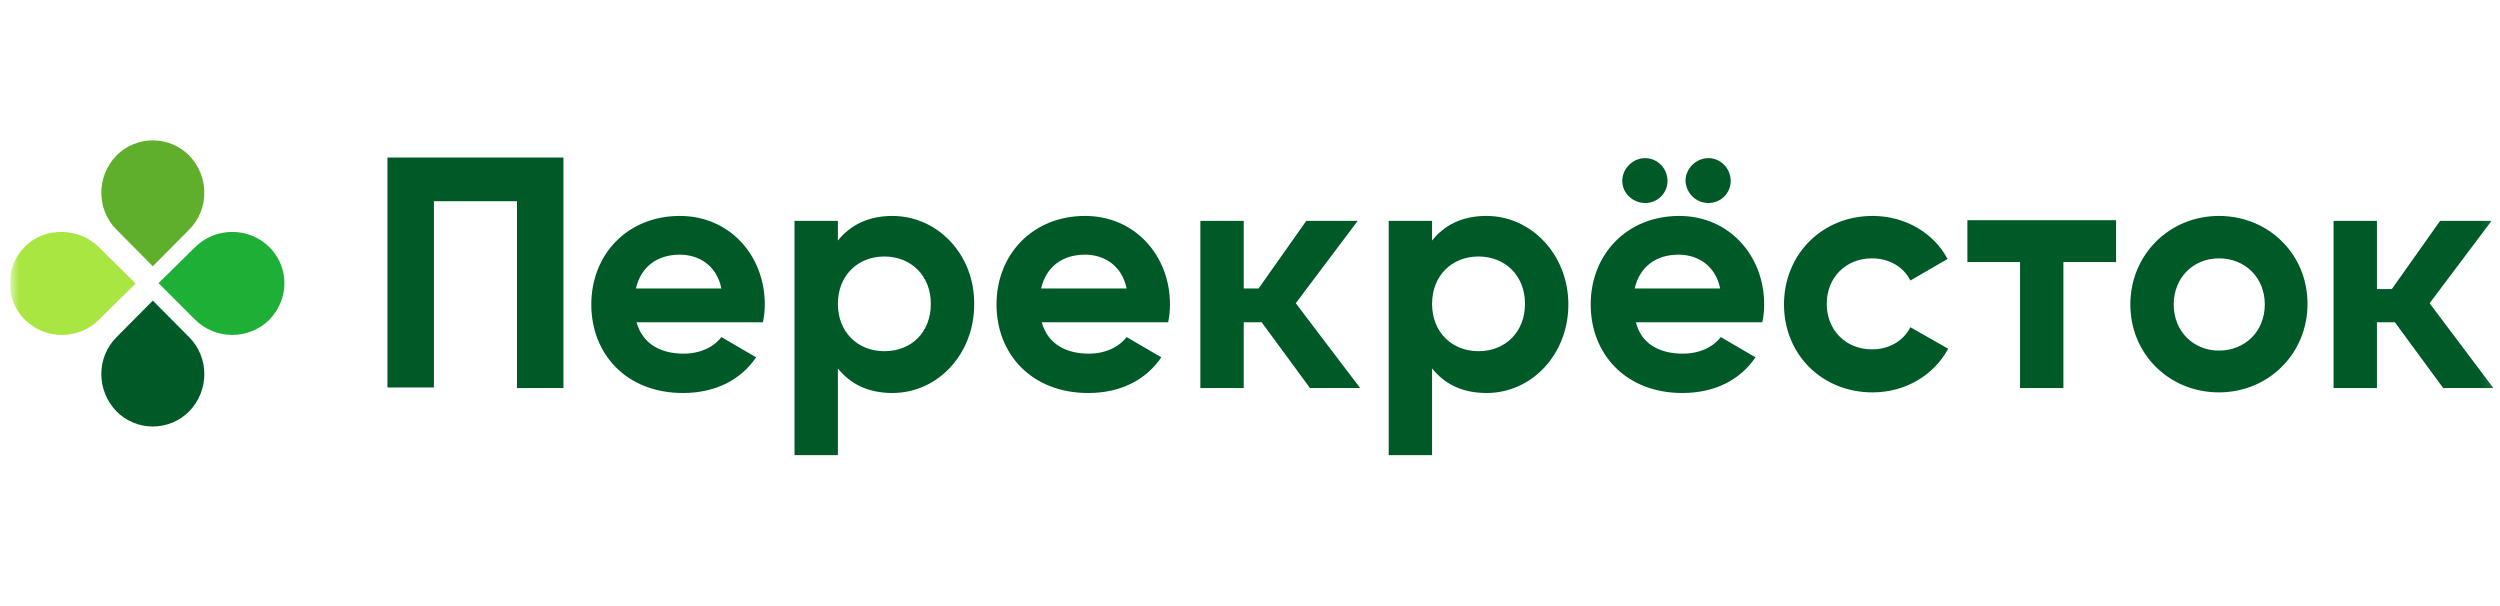<?xml version="1.0" encoding="UTF-8"?>
<svg xmlns="http://www.w3.org/2000/svg" width="198" height="48" viewBox="0 0 198 48" fill="none">
  <g clip-path="url(#clip0_1428_3680)">
    <mask id="mask0_1428_3680" style="mask-type:luminance" maskUnits="userSpaceOnUse" x="0" y="0" width="198" height="48">
      <path d="M197.87 0.613H0.81V47.907H197.87V0.613Z" fill="white"></path>
    </mask>
    <g mask="url(#mask0_1428_3680)">
      <path d="M14.988 18.181L12.104 21.088L9.219 18.181C7.626 16.578 7.626 13.973 9.219 12.319C9.596 11.938 10.046 11.636 10.541 11.429C11.036 11.223 11.567 11.117 12.103 11.117C12.64 11.117 13.171 11.223 13.666 11.429C14.161 11.636 14.61 11.938 14.988 12.319C16.581 13.973 16.581 16.578 14.988 18.181Z" fill="#5FAF2D"></path>
      <path d="M9.219 26.712L12.103 23.807L14.988 26.712C16.581 28.317 16.581 30.923 14.988 32.576C14.61 32.957 14.161 33.259 13.666 33.465C13.171 33.672 12.64 33.778 12.103 33.778C11.567 33.778 11.036 33.672 10.541 33.465C10.046 33.259 9.596 32.957 9.219 32.576C7.626 30.922 7.626 28.317 9.219 26.712Z" fill="#005A28"></path>
      <path d="M15.475 25.34L12.554 22.422L15.474 19.554C15.856 19.178 16.311 18.88 16.812 18.676C17.314 18.473 17.852 18.368 18.395 18.368C18.938 18.368 19.476 18.473 19.977 18.676C20.479 18.88 20.934 19.178 21.316 19.554C22.928 21.137 22.928 23.708 21.316 25.34C20.934 25.716 20.479 26.014 19.978 26.218C19.476 26.421 18.939 26.526 18.395 26.526C17.852 26.526 17.314 26.421 16.813 26.218C16.312 26.014 15.857 25.716 15.475 25.34Z" fill="#1EAF37"></path>
      <path d="M7.823 19.567L10.744 22.45L7.824 25.333C7.442 25.711 6.987 26.011 6.486 26.216C5.985 26.421 5.447 26.526 4.904 26.526C4.36 26.526 3.822 26.421 3.321 26.216C2.82 26.011 2.365 25.711 1.983 25.333C0.37 23.742 0.37 21.158 1.983 19.517C3.543 17.976 6.213 17.976 7.823 19.567Z" fill="#AAE641"></path>
      <path d="M167.594 20.754H163.422V30.737H159.988V20.754H155.817V17.442H167.594V20.754ZM50.413 25.525H60.423C60.523 25.061 60.573 24.588 60.571 24.113C60.571 20.218 57.773 17.102 53.848 17.102C49.677 17.102 46.831 20.17 46.831 24.113C46.831 28.058 49.628 31.126 54.093 31.126C56.645 31.126 58.657 30.103 59.884 28.301L57.135 26.694C56.547 27.473 55.467 28.009 54.142 28.009C52.375 28.009 50.904 27.278 50.414 25.525H50.413ZM50.364 22.848C50.757 21.143 52.032 20.169 53.848 20.169C55.271 20.169 56.743 20.948 57.135 22.848H50.363H50.364ZM70.679 17.102C68.766 17.102 67.342 17.832 66.361 19.049V17.491H62.926V36.044H66.361V29.178C67.342 30.395 68.716 31.126 70.679 31.126C74.261 31.126 77.156 28.058 77.156 24.113C77.206 20.17 74.261 17.102 70.679 17.102ZM70.041 27.814C67.931 27.814 66.361 26.305 66.361 24.065C66.361 21.825 67.931 20.315 70.041 20.315C72.151 20.315 73.722 21.825 73.722 24.066C73.722 26.305 72.201 27.814 70.041 27.814ZM82.505 25.525H92.516C92.616 25.061 92.664 24.588 92.662 24.113C92.662 20.218 89.865 17.102 85.941 17.102C81.769 17.102 78.923 20.17 78.923 24.113C78.923 28.058 81.72 31.126 86.185 31.126C88.737 31.126 90.749 30.103 91.976 28.301L89.228 26.694C88.639 27.473 87.56 28.009 86.235 28.009C84.468 28.009 82.995 27.278 82.505 25.525ZM82.457 22.848C82.849 21.143 84.125 20.169 85.94 20.169C87.364 20.169 88.836 20.948 89.228 22.848H82.457ZM117.738 17.102C115.775 17.102 114.401 17.832 113.42 19.049V17.491H109.985V36.044H113.42V29.178C114.401 30.395 115.775 31.126 117.738 31.126C121.32 31.126 124.215 28.058 124.215 24.113C124.215 20.17 121.271 17.102 117.738 17.102ZM117.1 27.814C114.991 27.814 113.42 26.305 113.42 24.065C113.42 21.825 114.991 20.315 117.1 20.315C119.21 20.315 120.78 21.825 120.78 24.066C120.78 26.305 119.21 27.814 117.1 27.814ZM129.564 25.525H139.574C139.673 25.088 139.722 24.601 139.722 24.113C139.722 20.218 136.925 17.102 132.999 17.102C128.828 17.102 125.982 20.17 125.982 24.113C125.982 28.058 128.779 31.126 133.245 31.126C135.796 31.126 137.808 30.103 139.035 28.301L136.286 26.694C135.698 27.473 134.619 28.009 133.293 28.009C131.478 28.009 130.006 27.278 129.564 25.525ZM130.301 16.078C131.282 16.078 132.067 15.3 132.067 14.326C132.067 13.352 131.282 12.524 130.301 12.524C129.319 12.524 128.484 13.352 128.484 14.326C128.484 15.3 129.319 16.078 130.301 16.078ZM129.466 22.848C129.858 21.143 131.135 20.169 132.95 20.169C134.373 20.169 135.846 20.948 136.238 22.848H129.466ZM135.305 16.078C136.286 16.078 137.072 15.3 137.072 14.326C137.072 13.352 136.286 12.524 135.305 12.524C134.325 12.524 133.49 13.352 133.49 14.326C133.539 15.3 134.325 16.078 135.305 16.078ZM148.309 31.077C150.91 31.077 153.167 29.713 154.295 27.62L151.302 25.916C150.763 26.987 149.634 27.669 148.26 27.669C146.199 27.669 144.678 26.159 144.678 24.065C144.678 21.971 146.199 20.462 148.26 20.462C149.634 20.462 150.763 21.143 151.302 22.215L154.247 20.51C153.167 18.465 150.91 17.102 148.309 17.102C144.285 17.102 141.292 20.17 141.292 24.113C141.292 28.058 144.285 31.077 148.309 31.077ZM175.74 31.077C179.666 31.077 182.756 28.009 182.756 24.065C182.756 20.121 179.666 17.102 175.74 17.102C171.815 17.102 168.723 20.17 168.723 24.113C168.723 28.058 171.815 31.077 175.74 31.077ZM175.74 27.766C173.728 27.766 172.158 26.256 172.158 24.113C172.158 21.971 173.728 20.462 175.74 20.462C177.801 20.462 179.371 21.971 179.371 24.113C179.371 26.256 177.801 27.766 175.74 27.766ZM103.753 30.737H107.728L102.625 24.016L107.531 17.491H103.459L99.68 22.848H98.503V17.491H95.068V30.737H98.503V25.525H99.925L103.753 30.737ZM193.504 30.737H197.478L192.424 24.016L197.331 17.491H193.258L189.431 22.896H188.253V17.491H184.818V30.737H188.253V25.525H189.676L193.504 30.737ZM44.573 12.476H30.686V30.686H34.367V15.933H40.943V30.737H44.624V12.476H44.574H44.573Z" fill="#005A28"></path>
    </g>
  </g>
  <defs>
    <clipPath id="clip0_1428_3680">
      <rect width="197.06" height="47.294" fill="white" transform="translate(0.81 0.613)"></rect>
    </clipPath>
  </defs>
</svg>
